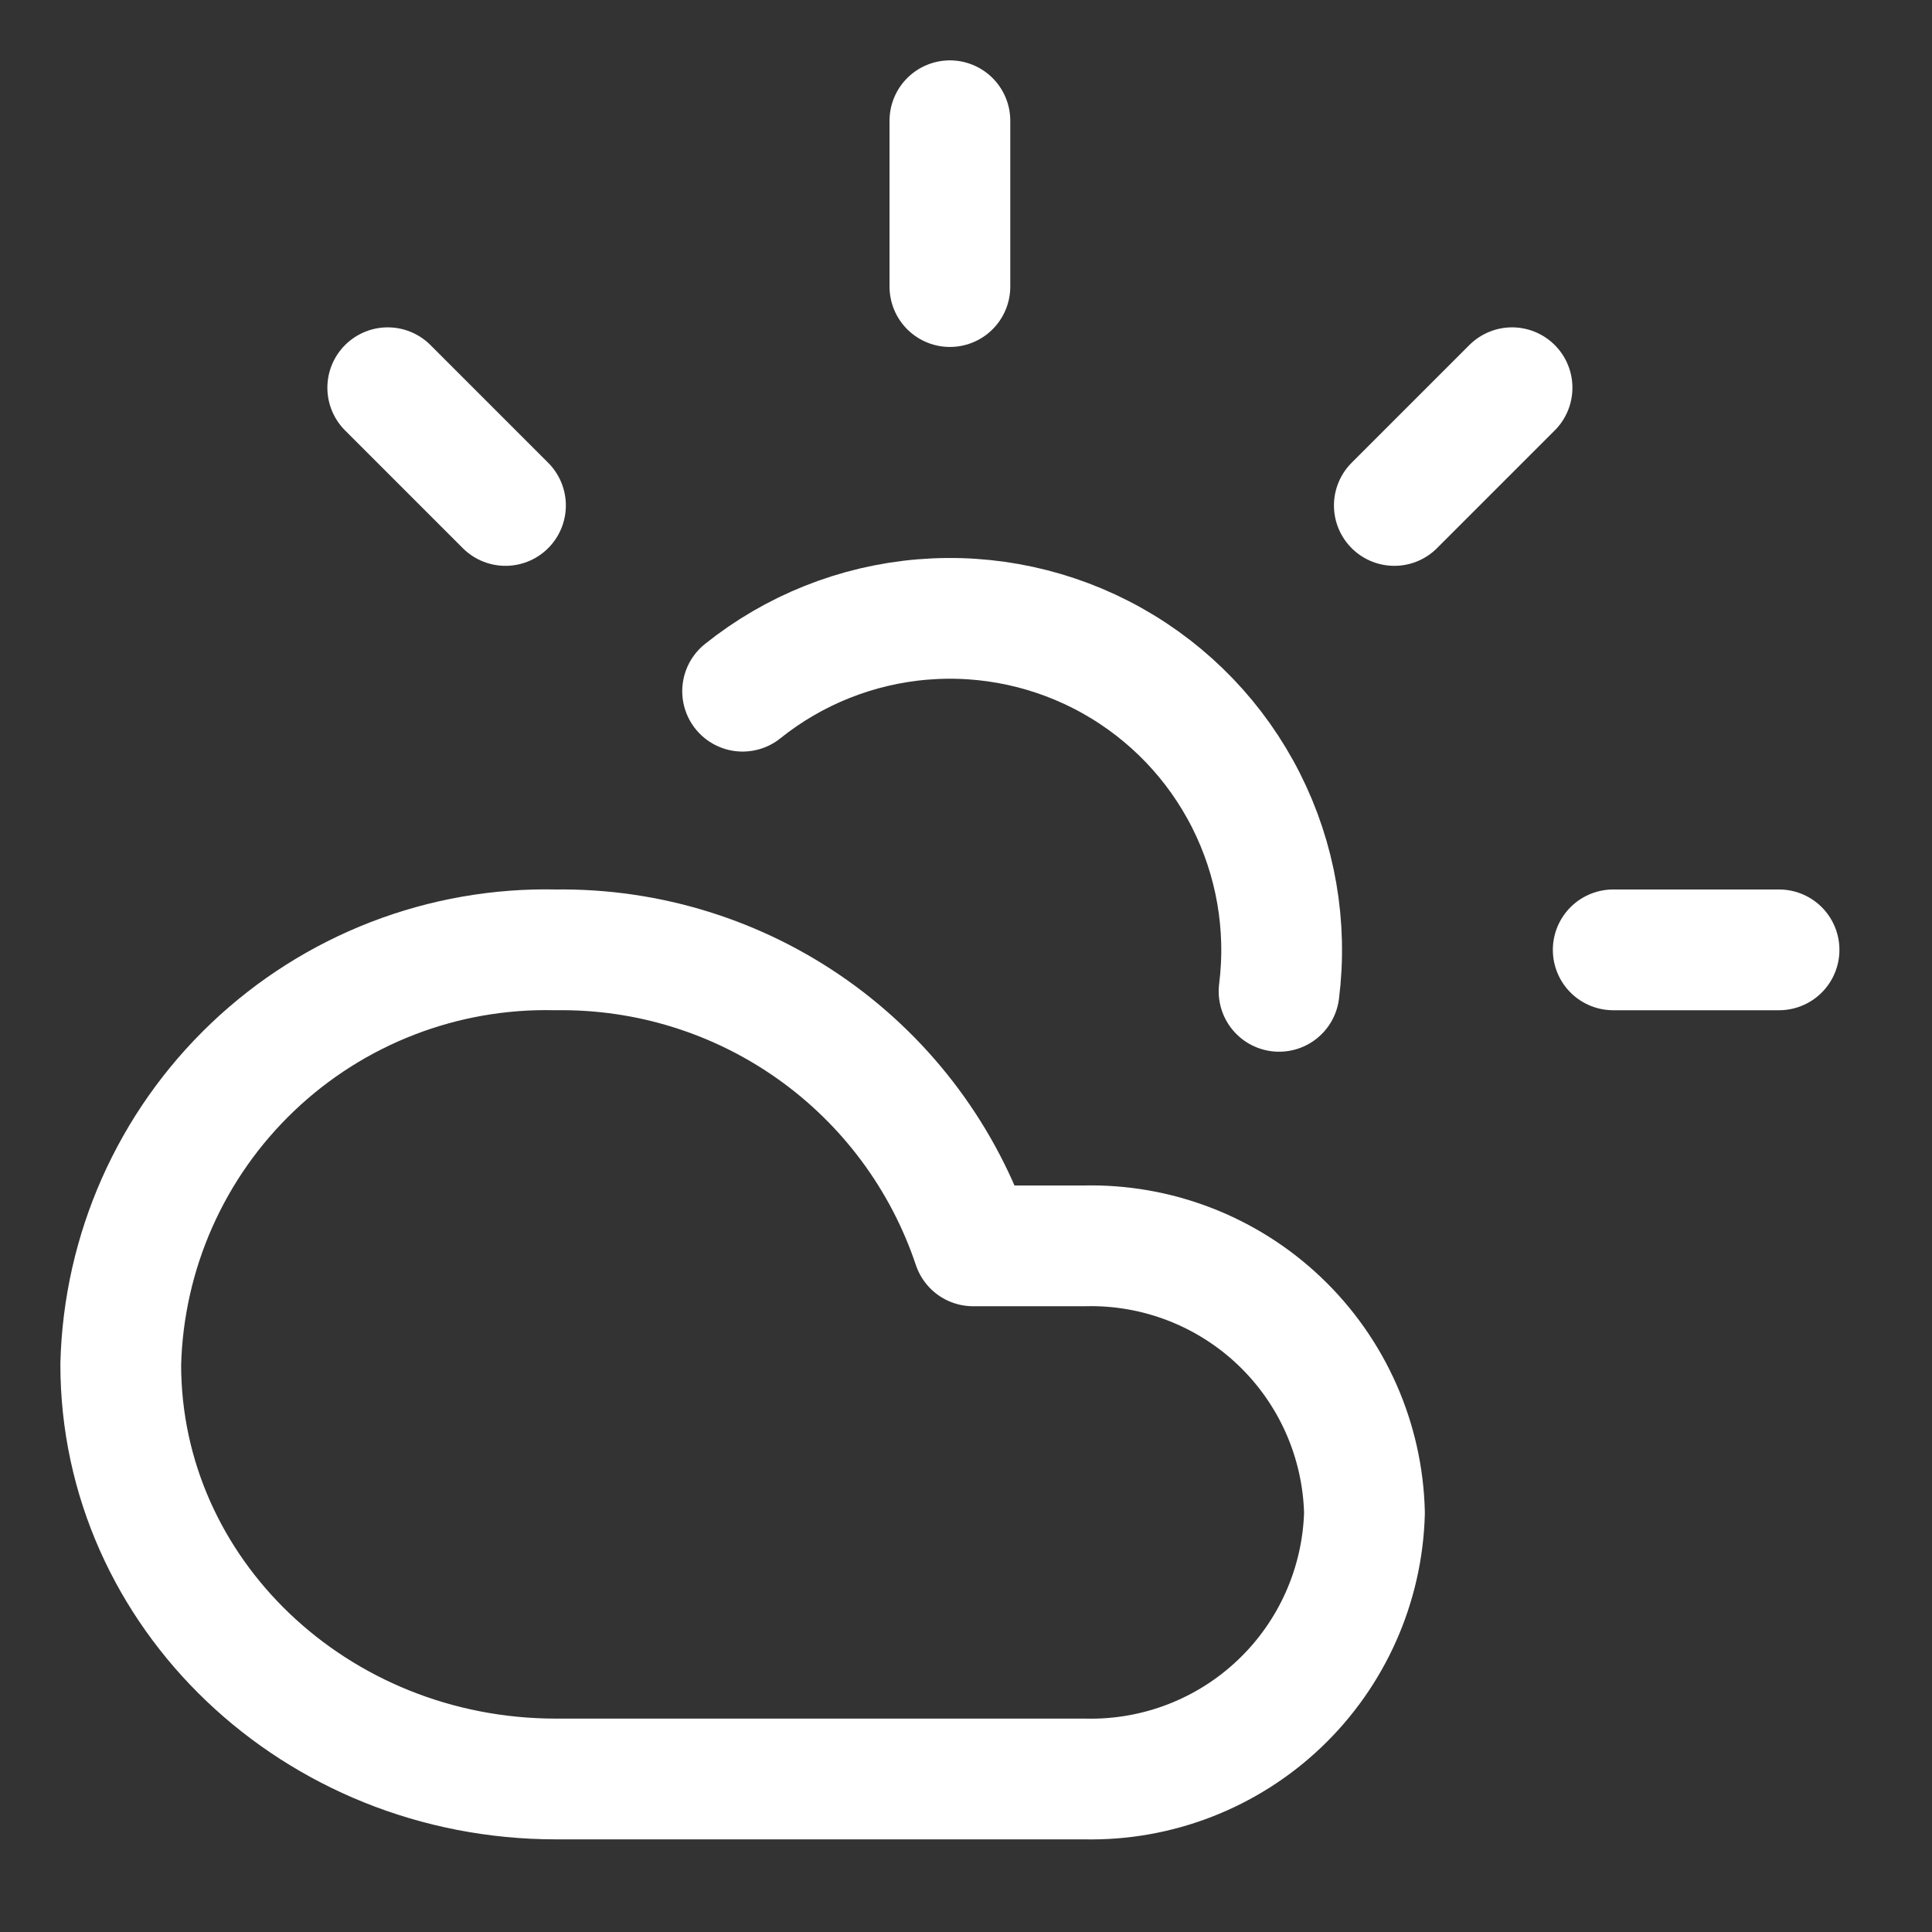 <svg width="96" height="96" viewBox="0 0 96 96" fill="none" xmlns="http://www.w3.org/2000/svg">
<rect x="0" y="0" width="96" height="96" fill="#333333" stroke="none"/>
<g clip-path="url(#clip0_1654_24)">
<path d="M47.2 6V14.24" stroke="white" stroke-width="6" stroke-linecap="round" stroke-linejoin="round"/>
<path d="M19.267 19.266L25.117 25.116" stroke="white" stroke-width="6" stroke-linecap="round" stroke-linejoin="round"/>
<path d="M80.16 47.198H88.4" stroke="white" stroke-width="6" stroke-linecap="round" stroke-linejoin="round"/>
<path d="M63.556 49.259C63.965 46.004 63.393 42.701 61.914 39.773C60.434 36.845 58.115 34.426 55.252 32.824C52.389 31.222 49.113 30.511 45.844 30.782C42.574 31.053 39.46 32.294 36.9 34.345" stroke="white" stroke-width="6" stroke-linecap="round" stroke-linejoin="round"/>
<path d="M53.916 88.397C57.508 88.474 60.985 87.127 63.586 84.649C66.188 82.171 67.703 78.764 67.8 75.172C67.757 73.386 67.363 71.627 66.64 69.994C65.917 68.361 64.879 66.886 63.586 65.654C62.293 64.422 60.769 63.457 59.103 62.814C57.437 62.171 55.66 61.862 53.874 61.906H48.354C46.904 57.575 44.116 53.816 40.391 51.172C36.666 48.529 32.197 47.137 27.63 47.198C22.031 47.066 16.608 49.16 12.553 53.023C8.497 56.885 6.14 62.199 6 67.797C6 79.168 15.682 88.397 27.63 88.397H53.916V88.397Z" stroke="white" stroke-width="6" stroke-linecap="round" stroke-linejoin="round"/>
<path d="M69.283 25.116L75.133 19.266" stroke="white" stroke-width="6" stroke-linecap="round" stroke-linejoin="round"/>
</g>
<defs>
<clipPath id="clip0_1654_24">
<rect width="96" height="96" fill="white"/>
</clipPath>
</defs>
</svg>
